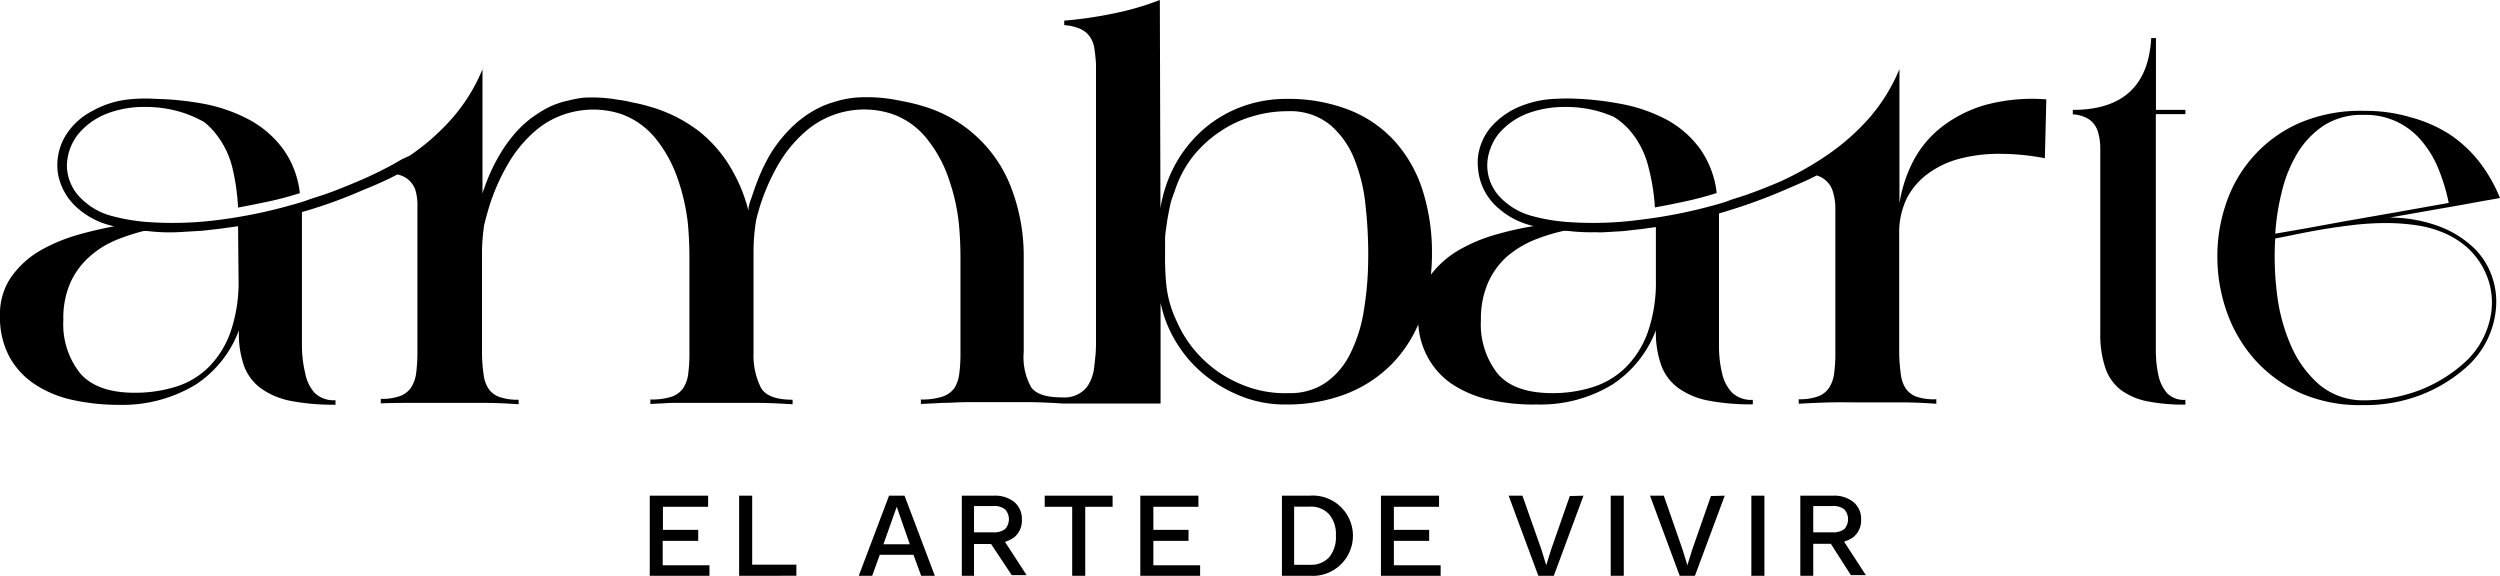 <svg xmlns="http://www.w3.org/2000/svg" viewBox="0 0 204.77 47.16"><title>logo-pr_ambarte</title><g id="Capa_2" data-name="Capa 2"><g id="Capa_1-2" data-name="Capa 1"><path d="M53.22,47.16V40.6H58v.91h-3.7V43.4h2.89v.9H54.28v2h3.83v.91Z"></path><path d="M61.61,46.25h3.62v.91H60.54V40.6h1.07Z"></path><path d="M76.57,47.16H75.45l-.63-1.72H72.06l-.62,1.72h-1.1l2.48-6.56h1.27Zm-4.21-2.58h2.16l-1.07-3.07Z"></path><path d="M81.4,40.6a2.5,2.5,0,0,1,1.68.52,1.8,1.8,0,0,1,.62,1.43A1.76,1.76,0,0,1,83.08,44a2.61,2.61,0,0,1-1.68.5l-.1.06H79.78v2.62h-1V40.6Zm-.08,3a1.47,1.47,0,0,0,1-.26,1.19,1.19,0,0,0,0-1.62,1.41,1.41,0,0,0-1-.27H79.78v2.15Zm.63.22,2.14,3.29H82.87L81,44.29Z"></path><path d="M91.13,40.6v.91H88.89v5.65H87.82V41.51H85.57V40.6Z"></path><path d="M93.4,47.16V40.6h4.76v.91H94.47V43.4h2.88v.9H94.47v2H98.3v.91Z"></path><path d="M107.27,40.6a3.29,3.29,0,1,1,0,6.56H105V40.6Zm0,5.66a2,2,0,0,0,1.6-.62,2.56,2.56,0,0,0,.55-1.76,2.52,2.52,0,0,0-.55-1.75,2,2,0,0,0-1.6-.63H106v4.76Z"></path><path d="M113.11,47.16V40.6h4.76v.91h-3.7V43.4h2.89v.9h-2.89v2H118v.91Z"></path><path d="M129.7,40.6l-2.43,6.56H126l-2.43-6.56h1.13L126.25,45l.4,1.3.4-1.29,1.53-4.38Z"></path><path d="M133,40.6v6.56h-1.07V40.6Z"></path><path d="M141.27,40.6l-2.44,6.56h-1.25l-2.43-6.56h1.13L137.81,45l.4,1.3.4-1.29,1.53-4.38Z"></path><path d="M144.52,40.6v6.56h-1.07V40.6Z"></path><path d="M150.14,40.6a2.49,2.49,0,0,1,1.68.53,1.77,1.77,0,0,1,.62,1.42,1.75,1.75,0,0,1-.62,1.43,2.65,2.65,0,0,1-1.68.5l-.1.06h-1.52v2.62h-1.06V40.6Zm-.08,3a1.51,1.51,0,0,0,1-.26,1.21,1.21,0,0,0,0-1.62,1.45,1.45,0,0,0-1-.27h-1.54v2.15Zm.63.22,2.14,3.29H151.6l-1.83-2.87Z"></path><path d="M176.2,3.12h.39V9H179v.35h-2.42V28.61a9.63,9.63,0,0,0,.21,2.12,3.26,3.26,0,0,0,.71,1.47,1.91,1.91,0,0,0,1.5.55v.39a15.05,15.05,0,0,1-3.16-.28,5.38,5.38,0,0,1-2.15-.94,3.81,3.81,0,0,1-1.25-1.8,8.53,8.53,0,0,1-.41-2.84V14.06c0-.71,0-1.34,0-1.9a4.78,4.78,0,0,0-.21-1.42,1.86,1.86,0,0,0-.68-.94,2.6,2.6,0,0,0-1.36-.43V9Q175.88,9,176.2,3.12Z"></path><path d="M193.54,33.18a12.1,12.1,0,0,1-5.15-1,11.32,11.32,0,0,1-3.72-2.74,11.79,11.79,0,0,1-2.27-3.87,13.57,13.57,0,0,1-.78-4.44,13.25,13.25,0,0,1,.71-4.45,11.06,11.06,0,0,1,2.24-3.87,10.93,10.93,0,0,1,3.76-2.73,12.67,12.67,0,0,1,5.31-1,12.92,12.92,0,0,1,3.82.53A11.34,11.34,0,0,1,200.64,11a10.52,10.52,0,0,1,2.46,2.29,12.64,12.64,0,0,1,1.67,2.93l-1.32.23-2.08.38-2.64.46-3,.53a11.72,11.72,0,0,1,4,.7,8.35,8.35,0,0,1,2.77,1.67,5.92,5.92,0,0,1,1.56,2.31,6.24,6.24,0,0,1,.39,2.62A7.26,7.26,0,0,1,202,30.09a12.3,12.3,0,0,1-3.69,2.25A12.74,12.74,0,0,1,193.54,33.18Zm-7.18-13.65a24.46,24.46,0,0,0,.14,4.5,15,15,0,0,0,1.14,4.26,8.94,8.94,0,0,0,2.31,3.2,5.61,5.61,0,0,0,3.69,1.3,13,13,0,0,0,4.57-.84,11.94,11.94,0,0,0,3.54-2.15,6.82,6.82,0,0,0,2.2-3.66,5.93,5.93,0,0,0-.46-4,6.21,6.21,0,0,0-1.42-1.88,7.12,7.12,0,0,0-1.91-1.19,9,9,0,0,0-2.25-.62,16.63,16.63,0,0,0-2.45-.18,23.73,23.73,0,0,0-2.54.14c-.85.1-1.66.21-2.46.34s-1.54.27-2.23.41S186.9,19.44,186.36,19.53Zm0-.39,2.65-.46,2.89-.53,4.57-.8,4.1-.73a15.33,15.33,0,0,0-.8-2.68,8.26,8.26,0,0,0-1.35-2.31,5.92,5.92,0,0,0-4.81-2.22,5.77,5.77,0,0,0-3.32.9,7.23,7.23,0,0,0-2.17,2.33,11.25,11.25,0,0,0-1.24,3.14A19.46,19.46,0,0,0,186.36,19.14Z"></path><path d="M162.6,8.6A10.67,10.67,0,0,0,159,10.43a8.63,8.63,0,0,0-2.31,2.8,11.4,11.4,0,0,0-1.11,3.43v-11a14.67,14.67,0,0,1-2.47,4,18.61,18.61,0,0,1-3.49,3.07,25.64,25.64,0,0,1-3.85,2.16c-.89.38-1.79.74-2.71,1.06-.47.17-1,.31-1.42.47s-.95.31-1.43.44A40.28,40.28,0,0,1,134.34,18a29,29,0,0,1-6,.18,15.23,15.23,0,0,1-2.93-.51,5.6,5.6,0,0,1-2.5-1.48,3.75,3.75,0,0,1-1.09-2.61,3.84,3.84,0,0,1,.26-1.42,4.25,4.25,0,0,1,.72-1.26,5.86,5.86,0,0,1,2.4-1.64,8.73,8.73,0,0,1,2.91-.5,10,10,0,0,1,2.93.39,11.08,11.08,0,0,1,1.14.42,5.84,5.84,0,0,1,1.5,1.34A7.27,7.27,0,0,1,135,13.6a17.16,17.16,0,0,1,.55,3.39c.83-.15,1.67-.32,2.51-.5s1.7-.41,2.55-.68a7.71,7.71,0,0,0-1.37-3.63,8.24,8.24,0,0,0-2.77-2.4,13.19,13.19,0,0,0-3.86-1.3,24.83,24.83,0,0,0-3.42-.39,15.14,15.14,0,0,0-1.65,0,8.45,8.45,0,0,0-3.14.67,6.34,6.34,0,0,0-2.33,1.71,4.68,4.68,0,0,0-1,2.29,4.44,4.44,0,0,0,0,1.09,3.47,3.47,0,0,0,.06.45,4.77,4.77,0,0,0,1.54,2.7,6.49,6.49,0,0,0,2.72,1.46l.22.06a26.2,26.2,0,0,0-3,.67,13.24,13.24,0,0,0-3.23,1.36,7.87,7.87,0,0,0-2.18,1.95,15.77,15.77,0,0,0,.09-1.71,16.72,16.72,0,0,0-.77-5.21,11,11,0,0,0-2.27-4A9.9,9.9,0,0,0,110.49,9a13.69,13.69,0,0,0-5.15-.9,10.5,10.5,0,0,0-3.52.6,10.09,10.09,0,0,0-3.08,1.75,10.63,10.63,0,0,0-2.36,2.81,11.2,11.2,0,0,0-1.33,3.79L95,0a22.83,22.83,0,0,1-3.83,1.11,33.26,33.26,0,0,1-4,.58v.37a4,4,0,0,1,1.3.3,1.89,1.89,0,0,1,.77.61,2.22,2.22,0,0,1,.39.95c.06.39.11.82.14,1.31v23c0,.64-.08,1.23-.14,1.77a3.52,3.52,0,0,1-.58,1.67,2.34,2.34,0,0,1-2,.88c-1.32,0-2.12-.24-2.57-.8a5,5,0,0,1-.63-2.89V20.74a15.66,15.66,0,0,0-1-5.3A11.06,11.06,0,0,0,76,8.82a14.93,14.93,0,0,0-2.07-.53c-.37-.08-.74-.15-1.11-.2A12.66,12.66,0,0,0,70,8a8.5,8.5,0,0,0-1.8.39A7,7,0,0,0,66.76,9a8.1,8.1,0,0,0-.9.57c-.17.13-.34.25-.5.39a1.37,1.37,0,0,0-.18.16l-.26.23-.23.23,0,0a11.66,11.66,0,0,0-1.52,1.92,14.79,14.79,0,0,0-1.21,2.54c-.17.43-.31.89-.46,1.31a3.08,3.08,0,0,0-.19.71c0,.08,0,.15,0,.22A12.92,12.92,0,0,0,60,14a10.77,10.77,0,0,0-2.76-3.26,12,12,0,0,0-4-2,12.44,12.44,0,0,0-1.4-.34,10.09,10.09,0,0,0-1.22-.23A12.09,12.09,0,0,0,47.82,8a9,9,0,0,0-1.24.23,6.94,6.94,0,0,0-1.73.6,9.55,9.55,0,0,0-.93.56l-.22.15-.32.23-.42.36-.13.12-.09.08A11.38,11.38,0,0,0,41,12.55a14.83,14.83,0,0,0-1.22,2.54c-.09.24-.18.5-.26.75V5.67a14.37,14.37,0,0,1-2.47,4,18.31,18.31,0,0,1-3.49,3.08L33,13l-.87.5c-.88.47-1.77.91-2.69,1.3s-1.84.77-2.78,1.1c-.47.17-1,.31-1.42.47s-.95.31-1.43.44A40.28,40.28,0,0,1,18,18a29.07,29.07,0,0,1-6,.18,15.93,15.93,0,0,1-2.92-.51,5.55,5.55,0,0,1-2.5-1.48,3.79,3.79,0,0,1-1.1-2.61,4.24,4.24,0,0,1,1-2.68,5.8,5.8,0,0,1,2.4-1.64,8.44,8.44,0,0,1,2.91-.5,10,10,0,0,1,2.93.39,9,9,0,0,1,1.39.53c.21.1.43.21.63.33a5.76,5.76,0,0,1,.89.89A7.24,7.24,0,0,1,19,13.6,17.92,17.92,0,0,1,19.5,17c.83-.15,1.66-.32,2.51-.5s1.69-.41,2.55-.68a7.59,7.59,0,0,0-1.37-3.61,8.35,8.35,0,0,0-2.77-2.4,13,13,0,0,0-3.86-1.33,24.2,24.2,0,0,0-3.78-.38,12.74,12.74,0,0,0-2.31.05,7.77,7.77,0,0,0-2.93.95A5.56,5.56,0,0,0,5.3,11.23a4.65,4.65,0,0,0-.54,3.06A4.88,4.88,0,0,0,6.3,17,6.47,6.47,0,0,0,9,18.45l.35.09c-1,.18-1.92.4-2.89.67a14,14,0,0,0-3.23,1.35A7.56,7.56,0,0,0,.91,22.7,5.32,5.32,0,0,0,0,25.87a6.8,6.8,0,0,0,.79,3.39,6.41,6.41,0,0,0,2.13,2.26A9.08,9.08,0,0,0,6,32.77a17.58,17.58,0,0,0,3.77.39A11.58,11.58,0,0,0,16,31.52a9.07,9.07,0,0,0,3.57-4.47A7.91,7.91,0,0,0,20,30a4,4,0,0,0,1.43,1.85,6.29,6.29,0,0,0,2.45,1,18.63,18.63,0,0,0,3.6.3v-.37a2.26,2.26,0,0,1-1.7-.59A3.33,3.33,0,0,1,25,30.58a10.12,10.12,0,0,1-.27-2.21c0-.83,0-1.69,0-2.58v-7c0-.54,0-.91,0-1.11s0-.21,0-.31a39.38,39.38,0,0,0,5.11-1.85,28.56,28.56,0,0,0,2.71-1.23,2,2,0,0,1,.76.32,1.93,1.93,0,0,1,.71.94A4.5,4.5,0,0,1,34.19,17c0,.58,0,1.25,0,2v9.84a13.82,13.82,0,0,1-.1,1.71,2.93,2.93,0,0,1-.41,1.18,1.86,1.86,0,0,1-.89.7,4.35,4.35,0,0,1-1.6.24v.37C32.07,33,33,33,33.82,33s1.73,0,2.54,0c1.19,0,2.3,0,3.34,0s2,.06,2.78.11v-.37a4.45,4.45,0,0,1-1.56-.22,1.81,1.81,0,0,1-.89-.66,2.61,2.61,0,0,1-.41-1.13,13.43,13.43,0,0,1-.14-1.6V20.6a16.17,16.17,0,0,1,.18-2.19c.13-.51.26-1,.42-1.52a16.72,16.72,0,0,1,1.53-3.46A10.49,10.49,0,0,1,44,10.59a7.18,7.18,0,0,1,3.31-1.5,7.31,7.31,0,0,1,3.6.26,6.46,6.46,0,0,1,2.89,2.12,10.83,10.83,0,0,1,1.75,3.29,16.49,16.49,0,0,1,.8,3.62c.08.91.12,1.83.12,2.77v7.74a12.51,12.51,0,0,1-.1,1.73,2.71,2.71,0,0,1-.43,1.2,1.9,1.9,0,0,1-.95.68,5.28,5.28,0,0,1-1.72.22v.37L55,33,57,33l2.41,0c.86,0,1.76,0,2.69,0s1.88.06,2.82.11v-.37c-1.32,0-2.18-.31-2.57-.94a5.87,5.87,0,0,1-.63-2.89V20.74A15.83,15.83,0,0,1,61.94,18c.09-.38.2-.75.31-1.12a17.26,17.26,0,0,1,1.53-3.46,10.67,10.67,0,0,1,2.42-2.84,7.33,7.33,0,0,1,6.92-1.23A6.34,6.34,0,0,1,76,11.47a10.62,10.62,0,0,1,1.75,3.29,16.16,16.16,0,0,1,.79,3.57c.09.93.13,1.86.13,2.82v7.74a12.51,12.51,0,0,1-.1,1.73,2.83,2.83,0,0,1-.42,1.2,2,2,0,0,1-1,.68,5.28,5.28,0,0,1-1.72.22v.37L77.21,33c.54,0,1.18-.05,1.93-.06l2.41,0c.86,0,1.76,0,2.7,0s1.87.06,2.81.11v0h8V24.8a10.08,10.08,0,0,0,1.3,3.26,10.28,10.28,0,0,0,2.31,2.65,11.27,11.27,0,0,0,3.11,1.79,9.64,9.64,0,0,0,3.63.63,13.36,13.36,0,0,0,4.75-.83,10.66,10.66,0,0,0,3.78-2.42,10.77,10.77,0,0,0,2.23-3.31,6.52,6.52,0,0,0,.72,2.59,6.3,6.3,0,0,0,2,2.27,9.1,9.1,0,0,0,3.1,1.31,16.16,16.16,0,0,0,3.91.39,11.29,11.29,0,0,0,6.16-1.63,9.2,9.2,0,0,0,3.57-4.45,8,8,0,0,0,.46,2.93,4,4,0,0,0,1.43,1.84,6.29,6.29,0,0,0,2.45,1,18.63,18.63,0,0,0,3.6.3v-.37a2.28,2.28,0,0,1-1.7-.59,3.33,3.33,0,0,1-.81-1.55,9.51,9.51,0,0,1-.26-2.21c0-.83,0-1.69,0-2.58v-7q0-.81,0-1.11v-.23a44.71,44.71,0,0,0,5.38-1.92c.87-.38,1.76-.74,2.62-1.19a2,2,0,0,1,.57.27,1.94,1.94,0,0,1,.72.94,4.57,4.57,0,0,1,.24,1.45c0,.58,0,1.25,0,2v9.84a12.11,12.11,0,0,1-.1,1.71,2.79,2.79,0,0,1-.41,1.18,1.86,1.86,0,0,1-.89.7,4.31,4.31,0,0,1-1.6.24v.37c.87-.05,1.74-.09,2.62-.11s1.72,0,2.53,0c1.19,0,2.3,0,3.34,0s2,.06,2.78.11v-.37A4.45,4.45,0,0,1,157,32.5a1.85,1.85,0,0,1-.89-.66,2.61,2.61,0,0,1-.41-1.13,16,16,0,0,1-.14-1.64V19.16a6.39,6.39,0,0,1,.63-2.93,5.76,5.76,0,0,1,1.72-2A7.66,7.66,0,0,1,160.51,13a12.62,12.62,0,0,1,3.29-.4,19.54,19.54,0,0,1,3.69.36l.12-4.82A14.7,14.7,0,0,0,162.6,8.6ZM19.54,22.88a12.51,12.51,0,0,1-.67,4.35,7.72,7.72,0,0,1-1.81,2.87,6.56,6.56,0,0,1-2.71,1.59,11.18,11.18,0,0,1-3.31.48q-3.09,0-4.47-1.59A6.44,6.44,0,0,1,5.19,26.2a7.17,7.17,0,0,1,.59-3.08A6.36,6.36,0,0,1,7.36,21a7.67,7.67,0,0,1,2.3-1.4,16.24,16.24,0,0,1,2.11-.68l.27,0a15.45,15.45,0,0,0,3,.07l1.52-.09,1.5-.17,1.44-.2ZM112.05,22a26.37,26.37,0,0,1-.32,3.3,12.13,12.13,0,0,1-1.11,3.62,6.3,6.3,0,0,1-2,2.4,5.18,5.18,0,0,1-3.07.88,9.09,9.09,0,0,1-3-.4,10.35,10.35,0,0,1-2.6-1.23,10.17,10.17,0,0,1-2.1-1.88,9.66,9.66,0,0,1-1.46-2.36,9,9,0,0,1-.86-3,23,23,0,0,1-.1-2.63c0-.31,0-.67,0-1.09s.08-.86.14-1.3.15-.89.24-1.34a6.54,6.54,0,0,1,.38-1.23,9.14,9.14,0,0,1,1.46-2.85A9.74,9.74,0,0,1,99.9,10.8a9.36,9.36,0,0,1,2.65-1.26,10,10,0,0,1,2.94-.43,5.16,5.16,0,0,1,3.45,1.11,7.11,7.11,0,0,1,2,2.83,13.92,13.92,0,0,1,.91,3.8,36.33,36.33,0,0,1,.22,3.95v0C112.07,21.22,112.06,21.61,112.05,22Zm23.58-3.42v4.34a12.39,12.39,0,0,1-.67,4.31,7.72,7.72,0,0,1-1.81,2.87,6.74,6.74,0,0,1-2.7,1.61,10.85,10.85,0,0,1-3.3.49h0c-2.06,0-3.55-.52-4.47-1.58a6.52,6.52,0,0,1-1.38-4.42,7.36,7.36,0,0,1,.59-3.06A6.3,6.3,0,0,1,123.45,21a8.28,8.28,0,0,1,2.3-1.38,15.64,15.64,0,0,1,2.32-.71h0l.32,0a15.83,15.83,0,0,0,2.29.11,6.28,6.28,0,0,0,.75,0l1.52-.09,1.51-.17,1.16-.16Z"></path></g></g></svg>